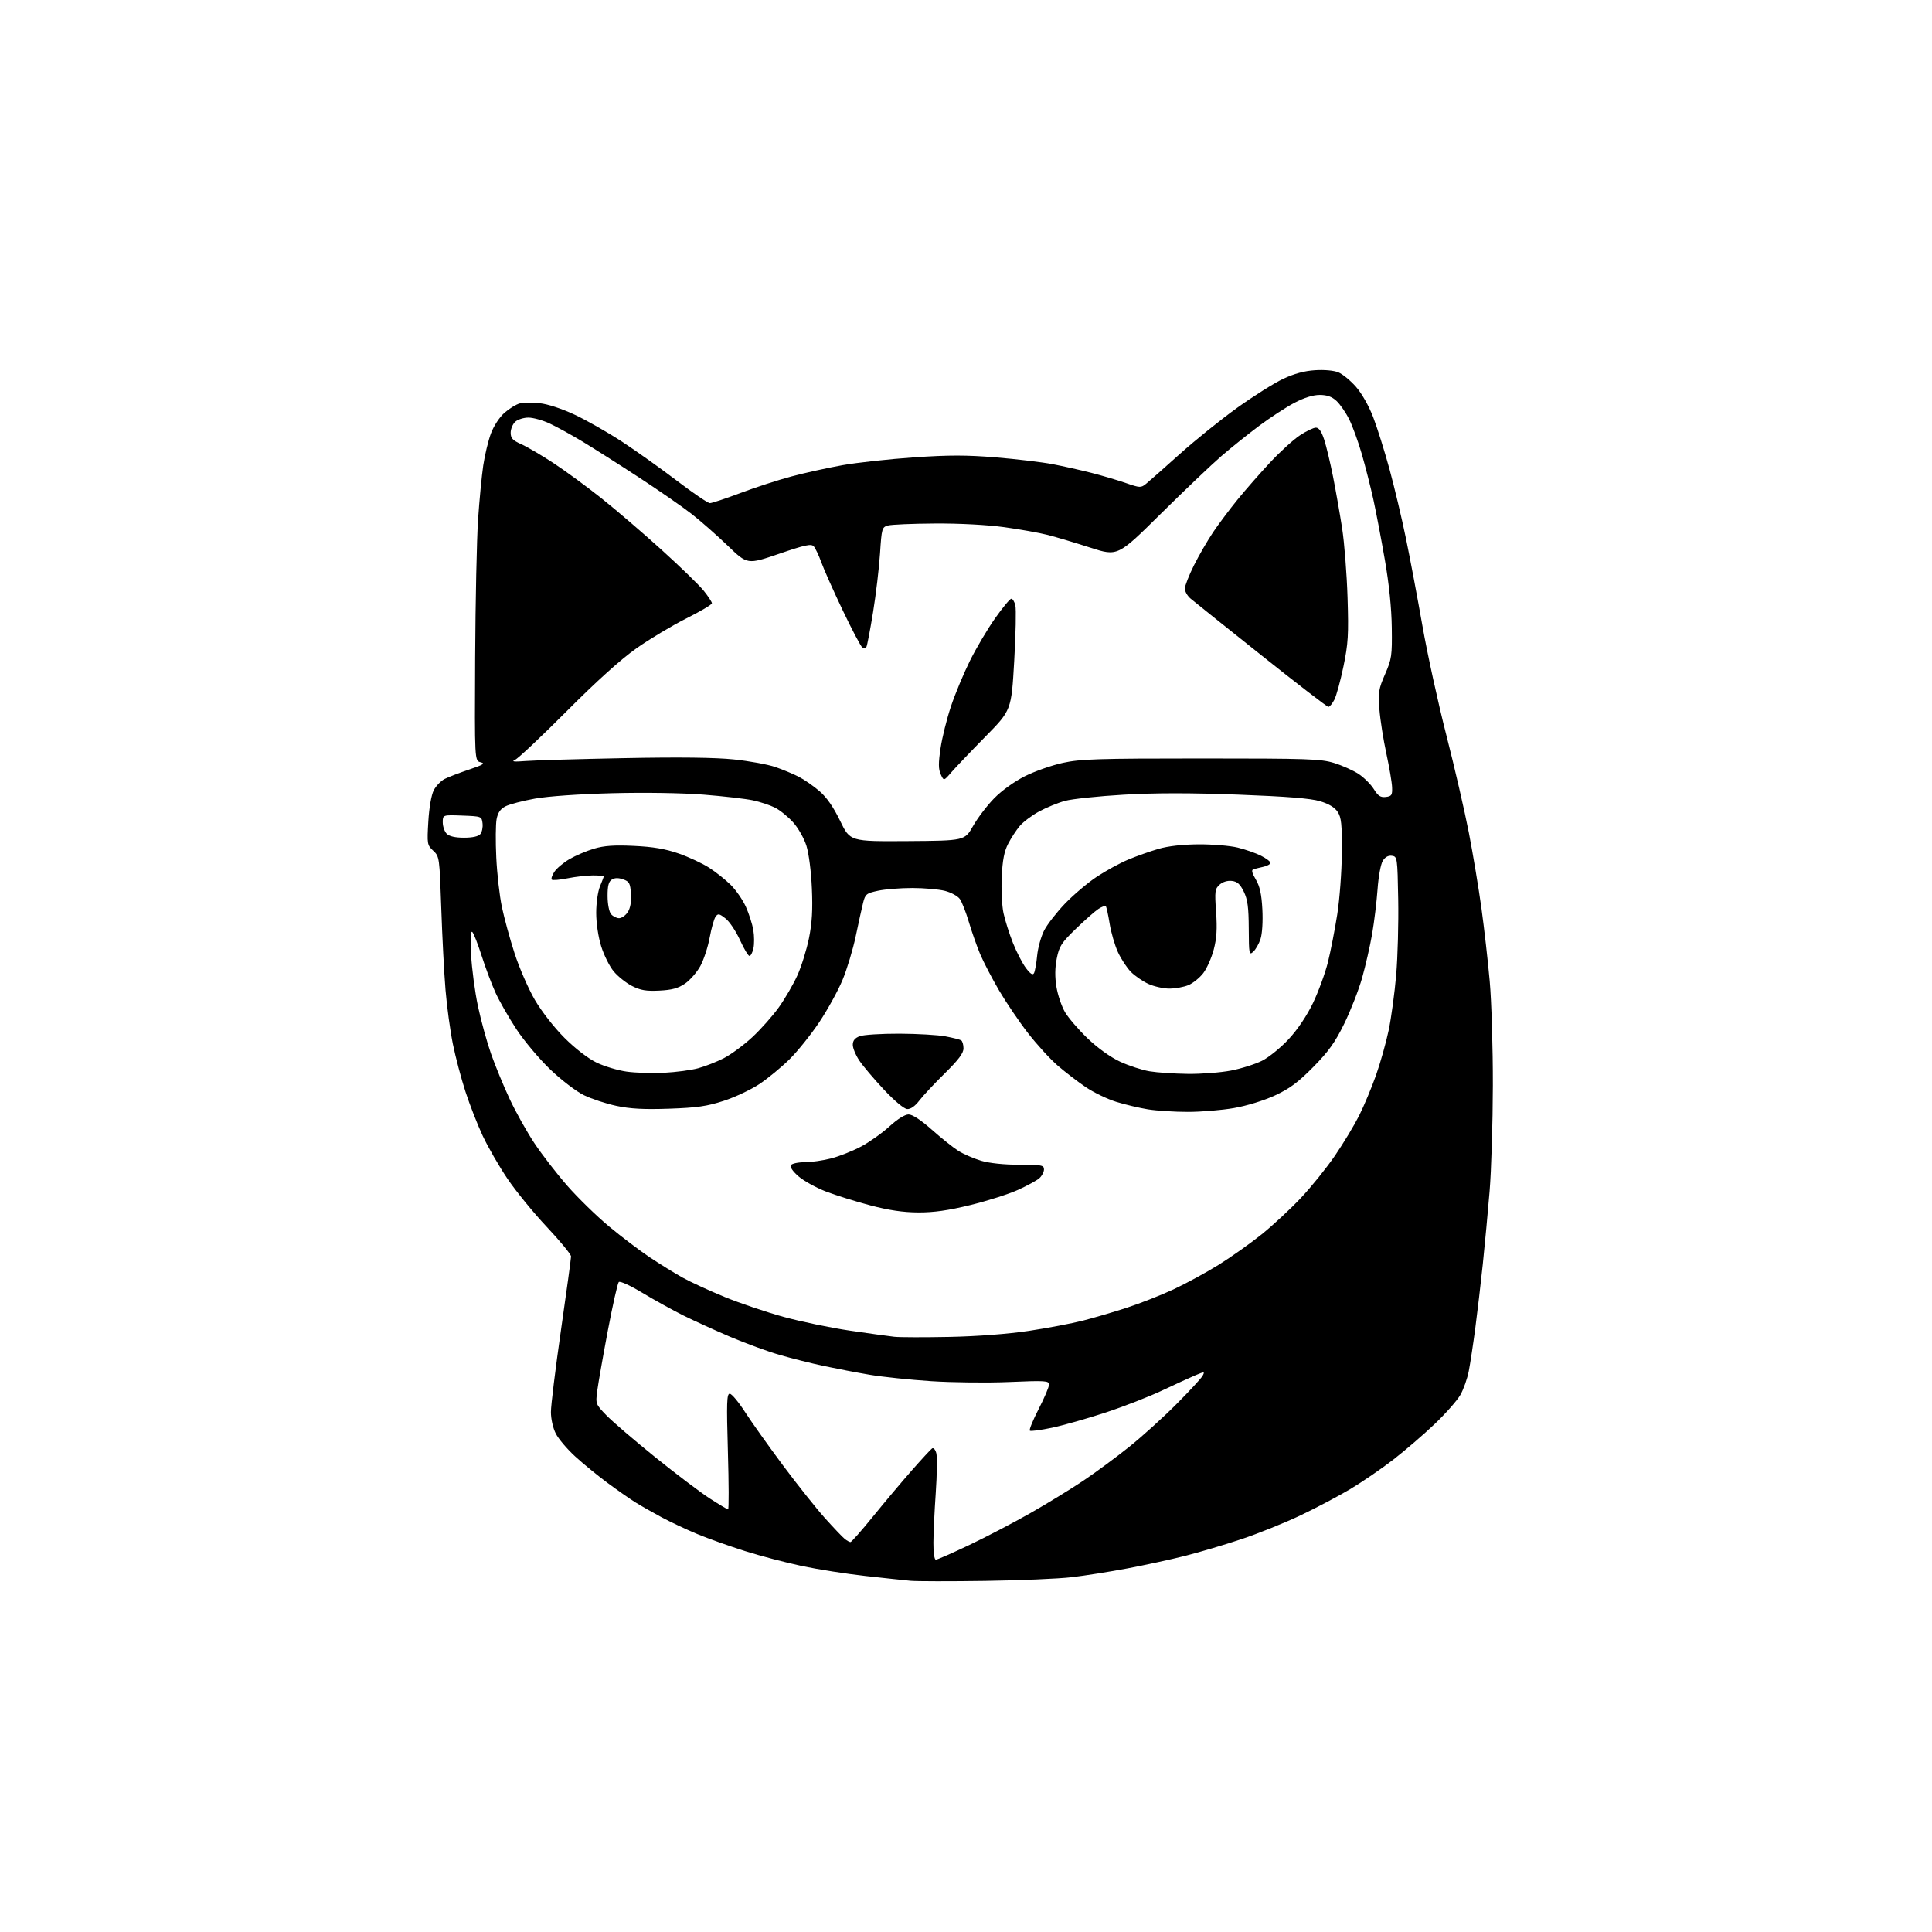 <?xml version="1.0" encoding="UTF-8" standalone="no"?>
<!-- Filename: 9dc4f9e9801d65a5928eba79de31165a0c7355458fbf1fd8970e9eda6ff3cbd4.svg -->
<!-- Created with https://svgstud.io -->
<svg
  version="1.1"
  xmlns="http://www.w3.org/2000/svg"
  xmlns:xlink="http://www.w3.org/1999/xlink"
  xmlns:svg="http://www.w3.org/2000/svg"
  xmlns:rdf="http://www.w3.org/1999/02/22-rdf-syntax-ns#"
  xmlns:cc="http://creativecommons.org/ns#"
  xmlns:dc="http://purl.org/dc/elements/1.1/"
  viewBox="0 0 768 768"
  width="768"
  height="768"
  role="img"
  aria-labelledby="titleID descID"
>
  <title id="titleID">smart cat in glasses</title>
  <desc id="descID">AI-generated SVG illustration: smart cat in glasses, created on https://svgstud.io</desc>

  <rect width="100%" height="100%" fill="white" />


  <path stroke="none" fill="black" fill-rule="evenodd" d="M391.50,628.43C377.75,628.63 364.48,628.61 362.00,628.39C359.52,628.16 351.43,627.30 344.00,626.47C336.57,625.65 325.32,623.89 319.00,622.56C312.68,621.24 302.42,618.55 296.22,616.59C290.01,614.63 281.46,611.59 277.22,609.82C272.97,608.06 266.57,605.05 263.00,603.14C259.43,601.22 254.73,598.55 252.57,597.20C250.41,595.85 245.43,592.38 241.51,589.48C237.60,586.58 231.80,581.85 228.64,578.95C225.47,576.06 222.01,571.98 220.94,569.89C219.82,567.68 219.00,564.06 219.00,561.29C219.00,558.66 220.80,544.00 223.00,528.72C225.20,513.44 227.00,500.27 227.00,499.45C227.00,498.64 222.67,493.37 217.38,487.74C212.08,482.11 205.04,473.48 201.72,468.56C198.40,463.64 193.99,455.98 191.90,451.54C189.82,447.09 186.73,439.19 185.04,433.98C183.34,428.77 181.09,420.23 180.02,415.00C178.96,409.77 177.65,400.10 177.10,393.50C176.55,386.90 175.79,372.27 175.41,361.00C174.72,340.84 174.67,340.46 172.21,338.17C169.81,335.92 169.74,335.50 170.27,326.54C170.60,320.98 171.47,315.99 172.43,314.14C173.31,312.43 175.26,310.41 176.77,309.64C178.27,308.88 182.64,307.20 186.47,305.91C192.12,304.02 192.99,303.47 191.06,303.01C188.67,302.45 188.67,302.45 188.88,261.47C189.00,238.94 189.52,214.20 190.04,206.50C190.56,198.80 191.49,189.13 192.10,185.01C192.71,180.88 194.09,175.17 195.15,172.32C196.28,169.30 198.55,165.84 200.57,164.07C202.48,162.40 205.19,160.74 206.61,160.38C208.02,160.03 211.58,159.99 214.52,160.29C217.72,160.62 223.33,162.46 228.49,164.88C233.23,167.10 241.69,171.93 247.30,175.60C252.91,179.27 262.73,186.27 269.13,191.14C275.52,196.01 281.40,200.00 282.20,200.00C282.99,200.00 288.45,198.19 294.32,195.98C300.19,193.77 309.33,190.80 314.64,189.39C319.96,187.97 329.07,185.96 334.90,184.92C340.73,183.88 353.48,182.49 363.24,181.82C377.20,180.86 384.14,180.86 395.87,181.82C404.06,182.50 414.22,183.71 418.45,184.52C422.68,185.33 429.60,186.88 433.82,187.96C438.04,189.04 444.19,190.85 447.48,191.99C453.22,193.97 453.54,193.98 455.63,192.27C456.83,191.30 462.83,186.00 468.96,180.50C475.09,175.00 485.37,166.72 491.80,162.11C498.24,157.49 506.43,152.33 510.00,150.64C514.43,148.55 518.49,147.44 522.76,147.17C526.44,146.93 530.27,147.28 532.04,148.02C533.71,148.71 536.84,151.28 539.00,153.74C541.31,156.36 544.15,161.36 545.87,165.85C547.48,170.06 550.40,179.35 552.35,186.50C554.30,193.65 557.24,206.03 558.88,214.00C560.53,221.97 563.48,237.65 565.45,248.84C567.42,260.03 571.70,279.61 574.97,292.34C578.23,305.08 582.24,322.48 583.89,331.00C585.54,339.52 587.79,353.02 588.89,361.00C589.99,368.98 591.47,382.02 592.18,390.00C592.90,397.98 593.46,416.65 593.43,431.50C593.40,446.35 592.82,465.25 592.14,473.50C591.46,481.75 590.24,494.80 589.44,502.50C588.63,510.20 587.28,521.67 586.45,528.00C585.61,534.33 584.45,541.98 583.87,545.00C583.29,548.02 581.77,552.32 580.49,554.54C579.21,556.76 574.64,561.94 570.33,566.05C566.02,570.16 558.67,576.49 554.00,580.11C549.33,583.74 541.62,589.02 536.88,591.86C532.15,594.69 523.15,599.45 516.88,602.42C510.62,605.39 500.10,609.63 493.50,611.83C486.90,614.04 476.83,617.02 471.13,618.47C465.43,619.91 455.08,622.16 448.13,623.47C441.18,624.78 431.23,626.35 426.00,626.96C420.77,627.57 405.25,628.24 391.50,628.43zM372.01,620.00C372.57,620.00 378.53,617.38 385.26,614.18C391.99,610.98 402.90,605.29 409.50,601.53C416.10,597.78 425.55,592.00 430.50,588.69C435.45,585.37 443.70,579.29 448.83,575.18C453.97,571.07 462.43,563.42 467.64,558.18C472.85,552.95 477.54,547.86 478.07,546.88C478.97,545.19 478.82,545.18 475.31,546.64C473.27,547.50 467.30,550.23 462.05,552.71C456.80,555.20 446.65,559.15 439.50,561.50C432.35,563.85 422.78,566.57 418.23,567.54C413.68,568.50 409.69,569.03 409.37,568.70C409.04,568.37 410.62,564.50 412.88,560.11C415.15,555.71 417.00,551.35 417.00,550.41C417.00,548.85 415.68,548.76 401.25,549.37C392.59,549.74 378.60,549.59 370.17,549.04C361.75,548.49 350.72,547.34 345.67,546.48C340.63,545.63 332.45,544.06 327.50,543.01C322.55,541.95 314.64,539.97 309.92,538.60C305.20,537.23 296.43,534.02 290.42,531.47C284.41,528.91 275.97,525.07 271.66,522.93C267.35,520.78 260.00,516.72 255.33,513.90C250.54,511.01 246.46,509.14 245.97,509.63C245.50,510.11 243.54,518.83 241.61,529.00C239.69,539.17 237.81,549.89 237.42,552.82C236.73,558.10 236.75,558.17 241.11,562.67C243.53,565.16 252.23,572.62 260.45,579.25C268.68,585.88 278.43,593.26 282.13,595.65C285.83,598.04 289.11,600.00 289.43,600.00C289.76,600.00 289.72,589.65 289.35,577.00C288.79,557.56 288.90,554.01 290.09,554.03C290.87,554.05 293.59,557.31 296.15,561.28C298.71,565.25 305.50,574.80 311.24,582.50C316.97,590.20 324.50,599.65 327.95,603.50C331.41,607.35 334.95,611.06 335.81,611.75C336.68,612.44 337.70,613.00 338.08,613.00C338.46,613.00 342.52,608.39 347.10,602.75C351.67,597.11 358.59,588.90 362.46,584.50C366.33,580.10 369.95,576.18 370.50,575.79C371.06,575.38 371.80,576.20 372.19,577.64C372.57,579.06 372.48,586.13 371.98,593.36C371.48,600.59 371.05,609.54 371.04,613.25C371.01,617.16 371.43,620.00 372.01,620.00zM377.50,531.44C388.54,531.21 400.69,530.29 408.94,529.05C416.32,527.95 426.00,526.11 430.44,524.98C434.87,523.85 442.77,521.53 448.00,519.82C453.23,518.12 461.55,514.84 466.50,512.54C471.45,510.23 479.55,505.82 484.50,502.74C489.45,499.65 497.14,494.20 501.60,490.62C506.05,487.03 513.05,480.53 517.15,476.17C521.26,471.81 527.34,464.25 530.68,459.37C534.01,454.49 538.32,447.35 540.26,443.50C542.19,439.65 545.20,432.45 546.96,427.50C548.71,422.55 550.99,414.45 552.03,409.50C553.06,404.55 554.40,394.65 555.01,387.50C555.62,380.35 555.98,366.85 555.81,357.50C555.51,340.89 555.45,340.49 553.31,340.19C551.89,339.99 550.62,340.68 549.68,342.19C548.87,343.48 547.96,348.47 547.60,353.50C547.25,358.45 546.28,366.43 545.45,371.24C544.62,376.04 542.82,383.92 541.46,388.74C540.09,393.56 536.90,401.73 534.37,406.90C530.71,414.37 528.17,417.93 522.04,424.15C515.99,430.28 512.67,432.74 506.78,435.47C502.37,437.50 495.61,439.58 490.49,440.47C485.68,441.31 477.41,442.00 472.12,441.99C466.83,441.99 459.72,441.53 456.32,440.98C452.92,440.43 447.25,439.09 443.71,437.99C440.17,436.90 434.70,434.26 431.56,432.12C428.41,429.99 423.41,426.15 420.45,423.59C417.48,421.03 412.19,415.24 408.68,410.72C405.17,406.20 399.99,398.55 397.15,393.72C394.32,388.89 390.92,382.36 389.60,379.22C388.29,376.07 386.27,370.35 385.13,366.50C383.99,362.65 382.38,358.54 381.56,357.38C380.74,356.21 378.05,354.75 375.59,354.13C373.13,353.51 367.29,353.00 362.61,353.00C357.93,353.00 351.83,353.49 349.07,354.08C344.41,355.08 343.96,355.43 343.11,358.83C342.60,360.85 341.28,366.84 340.17,372.14C339.06,377.44 336.69,385.29 334.90,389.59C333.11,393.88 328.94,401.45 325.63,406.40C322.31,411.35 316.99,417.98 313.79,421.13C310.59,424.27 305.24,428.68 301.90,430.91C298.55,433.14 292.14,436.16 287.66,437.61C281.00,439.77 277.01,440.34 266.00,440.72C255.99,441.07 250.57,440.78 245.02,439.60C240.91,438.73 235.09,436.81 232.09,435.34C229.09,433.88 223.09,429.29 218.75,425.14C214.42,421.00 208.37,413.81 205.31,409.17C202.25,404.52 198.49,397.95 196.95,394.55C195.41,391.16 192.94,384.58 191.46,379.94C189.98,375.30 188.32,371.05 187.77,370.50C187.11,369.84 186.94,372.86 187.27,379.50C187.55,385.00 188.77,394.21 189.99,399.97C191.21,405.73 193.57,414.28 195.22,418.97C196.87,423.66 200.19,431.72 202.60,436.87C205.01,442.02 209.43,449.92 212.42,454.42C215.41,458.92 221.29,466.53 225.49,471.33C229.69,476.13 237.15,483.41 242.07,487.50C246.99,491.60 254.27,497.12 258.26,499.78C262.24,502.44 268.12,506.08 271.32,507.86C274.52,509.64 282.07,513.11 288.09,515.58C294.11,518.05 304.67,521.61 311.55,523.50C318.43,525.38 330.24,527.83 337.78,528.94C345.33,530.05 353.30,531.15 355.50,531.39C357.70,531.62 367.60,531.64 377.50,531.44zM365.03,481.96C359.03,481.93 353.38,481.10 346.00,479.16C340.23,477.64 332.29,475.16 328.37,473.66C324.44,472.15 319.53,469.44 317.45,467.64C315.16,465.66 313.95,463.90 314.39,463.18C314.79,462.53 317.25,462.00 319.85,462.00C322.45,462.00 327.23,461.31 330.46,460.47C333.69,459.63 339.04,457.50 342.34,455.74C345.64,453.98 350.69,450.39 353.56,447.77C356.75,444.85 359.71,443.00 361.18,443.00C362.70,443.00 366.09,445.23 370.41,449.06C374.16,452.39 378.91,456.18 380.96,457.48C383.01,458.77 387.09,460.54 390.03,461.42C393.31,462.39 399.13,463.00 405.18,463.00C414.06,463.00 415.00,463.18 415.00,464.85C415.00,465.86 414.19,467.42 413.20,468.32C412.22,469.21 408.38,471.31 404.68,472.99C400.98,474.67 392.46,477.38 385.75,479.02C376.91,481.18 371.20,481.99 365.03,481.96zM360.63,440.87C359.37,440.80 355.60,437.65 351.36,433.12C347.43,428.93 343.04,423.75 341.61,421.61C340.17,419.47 339.00,416.65 339.00,415.34C339.00,413.65 339.81,412.64 341.75,411.90C343.26,411.33 350.35,410.88 357.50,410.90C364.65,410.93 372.90,411.41 375.83,411.97C378.76,412.52 381.57,413.23 382.08,413.55C382.58,413.86 383.00,415.29 383.00,416.73C383.00,418.66 381.05,421.27 375.55,426.68C371.45,430.71 366.89,435.58 365.43,437.51C363.74,439.72 361.98,440.95 360.63,440.87zM264.00,426.44C268.68,426.20 274.75,425.40 277.50,424.65C280.25,423.91 284.82,422.12 287.66,420.68C290.50,419.23 295.60,415.49 298.99,412.35C302.38,409.21 307.15,403.84 309.60,400.42C312.04,396.99 315.35,391.30 316.96,387.76C318.56,384.22 320.63,377.59 321.56,373.02C322.80,366.88 323.11,361.71 322.73,353.11C322.45,346.45 321.52,339.24 320.56,336.19C319.63,333.24 317.28,329.10 315.26,326.87C313.27,324.66 310.03,322.04 308.07,321.05C306.11,320.06 302.15,318.75 299.28,318.14C296.42,317.53 287.64,316.52 279.78,315.89C271.34,315.22 256.51,314.98 243.50,315.31C230.33,315.65 217.95,316.51 212.66,317.46C207.80,318.33 202.53,319.71 200.95,320.52C198.89,321.59 197.90,323.03 197.40,325.66C197.03,327.66 196.97,334.53 197.28,340.90C197.58,347.28 198.58,356.10 199.50,360.50C200.42,364.90 202.69,373.23 204.56,379.00C206.43,384.77 210.06,393.10 212.63,397.50C215.33,402.11 220.32,408.50 224.41,412.58C228.64,416.80 233.76,420.75 237.10,422.37C240.18,423.87 245.58,425.49 249.10,425.98C252.62,426.48 259.32,426.68 264.00,426.44zM472.16,426.88C477.48,426.95 485.19,426.36 489.31,425.57C493.43,424.78 499.02,423.01 501.73,421.64C504.44,420.27 509.21,416.39 512.32,413.02C515.84,409.22 519.50,403.77 521.94,398.70C524.10,394.19 526.77,386.90 527.87,382.50C528.96,378.10 530.63,369.55 531.58,363.50C532.53,357.45 533.35,346.41 533.41,338.96C533.48,327.65 533.21,324.98 531.75,322.75C530.59,320.97 528.26,319.55 524.75,318.50C521.02,317.37 511.63,316.62 492.20,315.88C473.20,315.16 459.37,315.17 446.70,315.90C436.69,316.48 426.18,317.59 423.35,318.36C420.52,319.13 415.87,321.04 413.02,322.59C410.17,324.14 406.73,326.73 405.37,328.34C404.01,329.95 401.94,333.12 400.77,335.38C399.19,338.42 398.52,341.88 398.20,348.61C397.97,353.62 398.28,360.08 398.90,362.97C399.52,365.86 401.22,371.21 402.67,374.86C404.12,378.51 406.44,382.99 407.83,384.82C409.63,387.20 410.54,387.76 411.04,386.82C411.42,386.09 411.98,382.97 412.28,379.88C412.58,376.79 413.83,372.29 415.05,369.90C416.27,367.50 420.02,362.68 423.37,359.19C426.73,355.70 432.40,350.90 435.98,348.53C439.57,346.15 445.20,343.08 448.50,341.70C451.80,340.32 457.20,338.41 460.50,337.45C464.34,336.33 470.10,335.68 476.50,335.64C482.00,335.61 488.98,336.19 492.00,336.93C495.02,337.67 499.19,339.12 501.25,340.16C503.31,341.19 505.00,342.47 505.00,343.00C505.00,343.53 503.76,344.23 502.25,344.56C500.74,344.90 498.94,345.34 498.26,345.55C497.38,345.82 497.65,346.98 499.20,349.61C500.81,352.34 501.49,355.44 501.81,361.52C502.06,366.30 501.75,371.22 501.08,373.25C500.45,375.18 499.14,377.47 498.19,378.33C496.55,379.82 496.45,379.30 496.40,369.15C496.36,360.63 495.95,357.57 494.43,354.45C492.96,351.43 491.83,350.42 489.66,350.18C487.94,349.98 486.03,350.57 484.80,351.68C482.95,353.34 482.83,354.28 483.41,362.50C483.89,369.19 483.65,373.03 482.48,377.46C481.62,380.74 479.75,384.95 478.33,386.82C476.90,388.68 474.24,390.84 472.40,391.61C470.57,392.37 467.14,392.99 464.78,392.98C462.43,392.97 458.70,392.13 456.50,391.12C454.30,390.11 451.20,387.98 449.60,386.39C448.01,384.80 445.67,381.25 444.40,378.50C443.14,375.75 441.65,370.63 441.09,367.12C440.53,363.61 439.84,360.51 439.57,360.23C439.29,359.96 437.96,360.45 436.62,361.33C435.28,362.21 431.25,365.76 427.68,369.21C421.92,374.78 421.05,376.13 420.08,381.00C419.34,384.74 419.30,388.37 419.96,392.35C420.49,395.57 422.02,400.07 423.36,402.35C424.70,404.63 428.74,409.32 432.34,412.77C436.32,416.59 441.35,420.20 445.19,422.00C448.66,423.62 453.98,425.36 457.00,425.86C460.02,426.36 466.85,426.82 472.16,426.88zM262.11,393.78C256.86,394.04 254.62,393.66 251.23,391.94C248.88,390.74 245.60,388.13 243.95,386.13C242.29,384.14 240.05,379.64 238.97,376.14C237.81,372.41 237.00,366.94 237.00,362.86C237.00,358.97 237.66,354.36 238.50,352.35C239.32,350.37 240.00,348.59 240.00,348.38C240.00,348.17 238.05,348.00 235.67,348.00C233.28,348.00 228.77,348.51 225.64,349.14C222.51,349.77 219.68,350.01 219.34,349.67C219.00,349.34 219.46,347.94 220.36,346.58C221.25,345.21 223.95,342.94 226.35,341.53C228.75,340.13 233.14,338.25 236.11,337.37C240.16,336.17 244.10,335.89 252.00,336.26C259.66,336.62 264.46,337.44 269.77,339.28C273.76,340.67 279.20,343.20 281.84,344.90C284.49,346.60 288.37,349.68 290.46,351.74C292.56,353.81 295.28,357.75 296.51,360.50C297.74,363.25 299.07,367.40 299.46,369.73C299.85,372.05 299.87,375.32 299.50,376.98C299.14,378.64 298.43,380.00 297.93,380.00C297.43,380.00 295.73,377.16 294.16,373.69C292.58,370.22 290.01,366.36 288.43,365.13C285.94,363.16 285.42,363.07 284.47,364.38C283.86,365.20 282.80,368.94 282.11,372.68C281.43,376.42 279.76,381.51 278.41,383.99C277.06,386.47 274.32,389.61 272.33,390.98C269.58,392.86 267.14,393.53 262.11,393.78zM246.10,365.00C247.12,365.00 248.67,363.91 249.54,362.59C250.57,361.00 251.01,358.51 250.81,355.36C250.54,351.10 250.17,350.42 247.70,349.56C245.79,348.89 244.35,348.92 243.20,349.66C241.93,350.47 241.50,352.15 241.52,356.24C241.53,359.37 242.12,362.44 242.89,363.37C243.64,364.27 245.08,365.00 246.10,365.00zM360.71,334.35C383.50,334.19 383.50,334.19 386.81,328.35C388.63,325.13 392.42,320.16 395.22,317.31C398.21,314.26 403.26,310.64 407.41,308.55C411.31,306.59 418.10,304.21 422.50,303.25C429.48,301.72 436.49,301.50 477.50,301.50C520.04,301.50 525.06,301.67 530.36,303.31C533.59,304.31 537.98,306.28 540.11,307.69C542.25,309.11 544.95,311.81 546.12,313.69C547.79,316.39 548.78,317.05 550.87,316.81C553.18,316.54 553.49,316.07 553.38,313.00C553.32,311.07 552.28,305.00 551.09,299.50C549.90,294.00 548.66,286.12 548.34,282.00C547.81,275.25 548.03,273.85 550.59,268.00C553.22,261.95 553.41,260.67 553.26,249.50C553.16,241.79 552.18,232.17 550.51,222.58C549.09,214.38 547.03,203.58 545.94,198.58C544.84,193.59 542.77,185.45 541.34,180.50C539.91,175.55 537.64,169.31 536.29,166.63C534.95,163.95 532.69,160.69 531.28,159.38C529.44,157.68 527.54,157.00 524.60,157.00C521.94,157.00 518.40,158.11 514.50,160.16C511.20,161.90 504.90,166.01 500.50,169.30C496.10,172.59 489.35,178.00 485.50,181.32C481.65,184.64 470.80,194.97 461.39,204.27C444.29,221.19 444.29,221.19 433.39,217.68C427.40,215.75 419.80,213.48 416.50,212.64C413.20,211.80 405.42,210.41 399.22,209.56C392.43,208.62 381.46,208.04 371.72,208.10C362.80,208.15 354.38,208.51 353.00,208.89C350.60,209.56 350.47,209.99 349.82,220.04C349.45,225.79 348.20,236.30 347.05,243.38C345.89,250.47 344.71,256.67 344.41,257.15C344.11,257.64 343.38,257.73 342.79,257.37C342.20,257.00 338.69,250.36 334.99,242.60C331.30,234.85 327.46,226.25 326.48,223.50C325.49,220.75 324.14,217.90 323.47,217.17C322.48,216.07 320.05,216.59 309.68,220.14C297.09,224.44 297.09,224.44 289.30,216.93C285.01,212.81 278.57,207.14 275.00,204.35C271.43,201.55 261.98,195.00 254.00,189.79C246.03,184.59 235.90,178.16 231.50,175.50C227.10,172.85 221.25,169.63 218.50,168.35C215.75,167.07 211.96,166.02 210.08,166.01C208.20,166.00 205.83,166.74 204.83,167.65C203.82,168.57 203.00,170.52 203.00,172.00C203.00,174.21 203.77,175.04 207.25,176.60C209.59,177.64 215.32,181.01 220.00,184.08C224.68,187.15 233.22,193.41 239.00,198.00C244.78,202.59 255.57,211.85 263.00,218.57C270.43,225.29 277.96,232.61 279.75,234.84C281.54,237.06 283.00,239.30 283.00,239.81C283.00,240.32 278.39,243.05 272.75,245.87C267.11,248.70 258.23,254.03 253.00,257.71C246.79,262.09 237.16,270.77 225.23,282.75C215.18,292.83 205.96,301.52 204.73,302.05C203.12,302.75 204.30,302.88 209.00,302.51C212.57,302.23 230.17,301.72 248.11,301.37C270.13,300.94 284.30,301.11 291.76,301.89C297.84,302.52 305.24,303.88 308.21,304.90C311.17,305.92 315.37,307.67 317.55,308.79C319.72,309.91 323.42,312.48 325.77,314.50C328.64,316.98 331.32,320.84 333.98,326.34C337.93,334.50 337.93,334.50 360.71,334.35zM184.45,333.00C187.85,333.00 190.18,332.48 190.95,331.56C191.61,330.77 192.00,328.86 191.82,327.31C191.50,324.53 191.42,324.50 183.75,324.21C176.00,323.92 176.00,323.92 176.00,326.89C176.00,328.52 176.71,330.56 177.57,331.43C178.61,332.46 180.96,333.00 184.45,333.00zM378.19,306.99C375.18,310.48 375.18,310.48 373.96,307.81C373.01,305.73 373.00,303.39 373.89,297.41C374.52,293.17 376.38,285.69 378.02,280.79C379.66,275.89 383.05,267.75 385.55,262.69C388.06,257.64 392.57,250.01 395.58,245.75C398.59,241.49 401.49,238.00 402.01,238.00C402.53,238.00 403.26,239.18 403.62,240.63C403.98,242.08 403.78,252.05 403.16,262.79C402.04,282.32 402.04,282.32 391.62,292.91C385.89,298.73 379.85,305.07 378.19,306.99zM528.06,281.00C527.57,281.00 515.54,271.74 501.34,260.42C487.13,249.10 474.49,238.98 473.25,237.93C472.01,236.87 471.00,235.10 471.00,233.98C471.00,232.86 472.63,228.70 474.61,224.73C476.60,220.75 480.05,214.80 482.27,211.50C484.50,208.20 488.89,202.35 492.02,198.50C495.16,194.65 500.95,188.05 504.89,183.83C508.83,179.60 514.15,174.77 516.70,173.08C519.25,171.38 522.13,170.00 523.09,170.00C524.29,170.00 525.32,171.48 526.38,174.75C527.23,177.36 528.82,184.00 529.91,189.50C531.00,195.00 532.62,204.22 533.52,210.00C534.41,215.78 535.38,228.15 535.67,237.50C536.13,252.34 535.93,255.82 534.05,264.89C532.87,270.61 531.24,276.57 530.43,278.14C529.61,279.71 528.55,281.00 528.06,281.00z" />

</svg>
